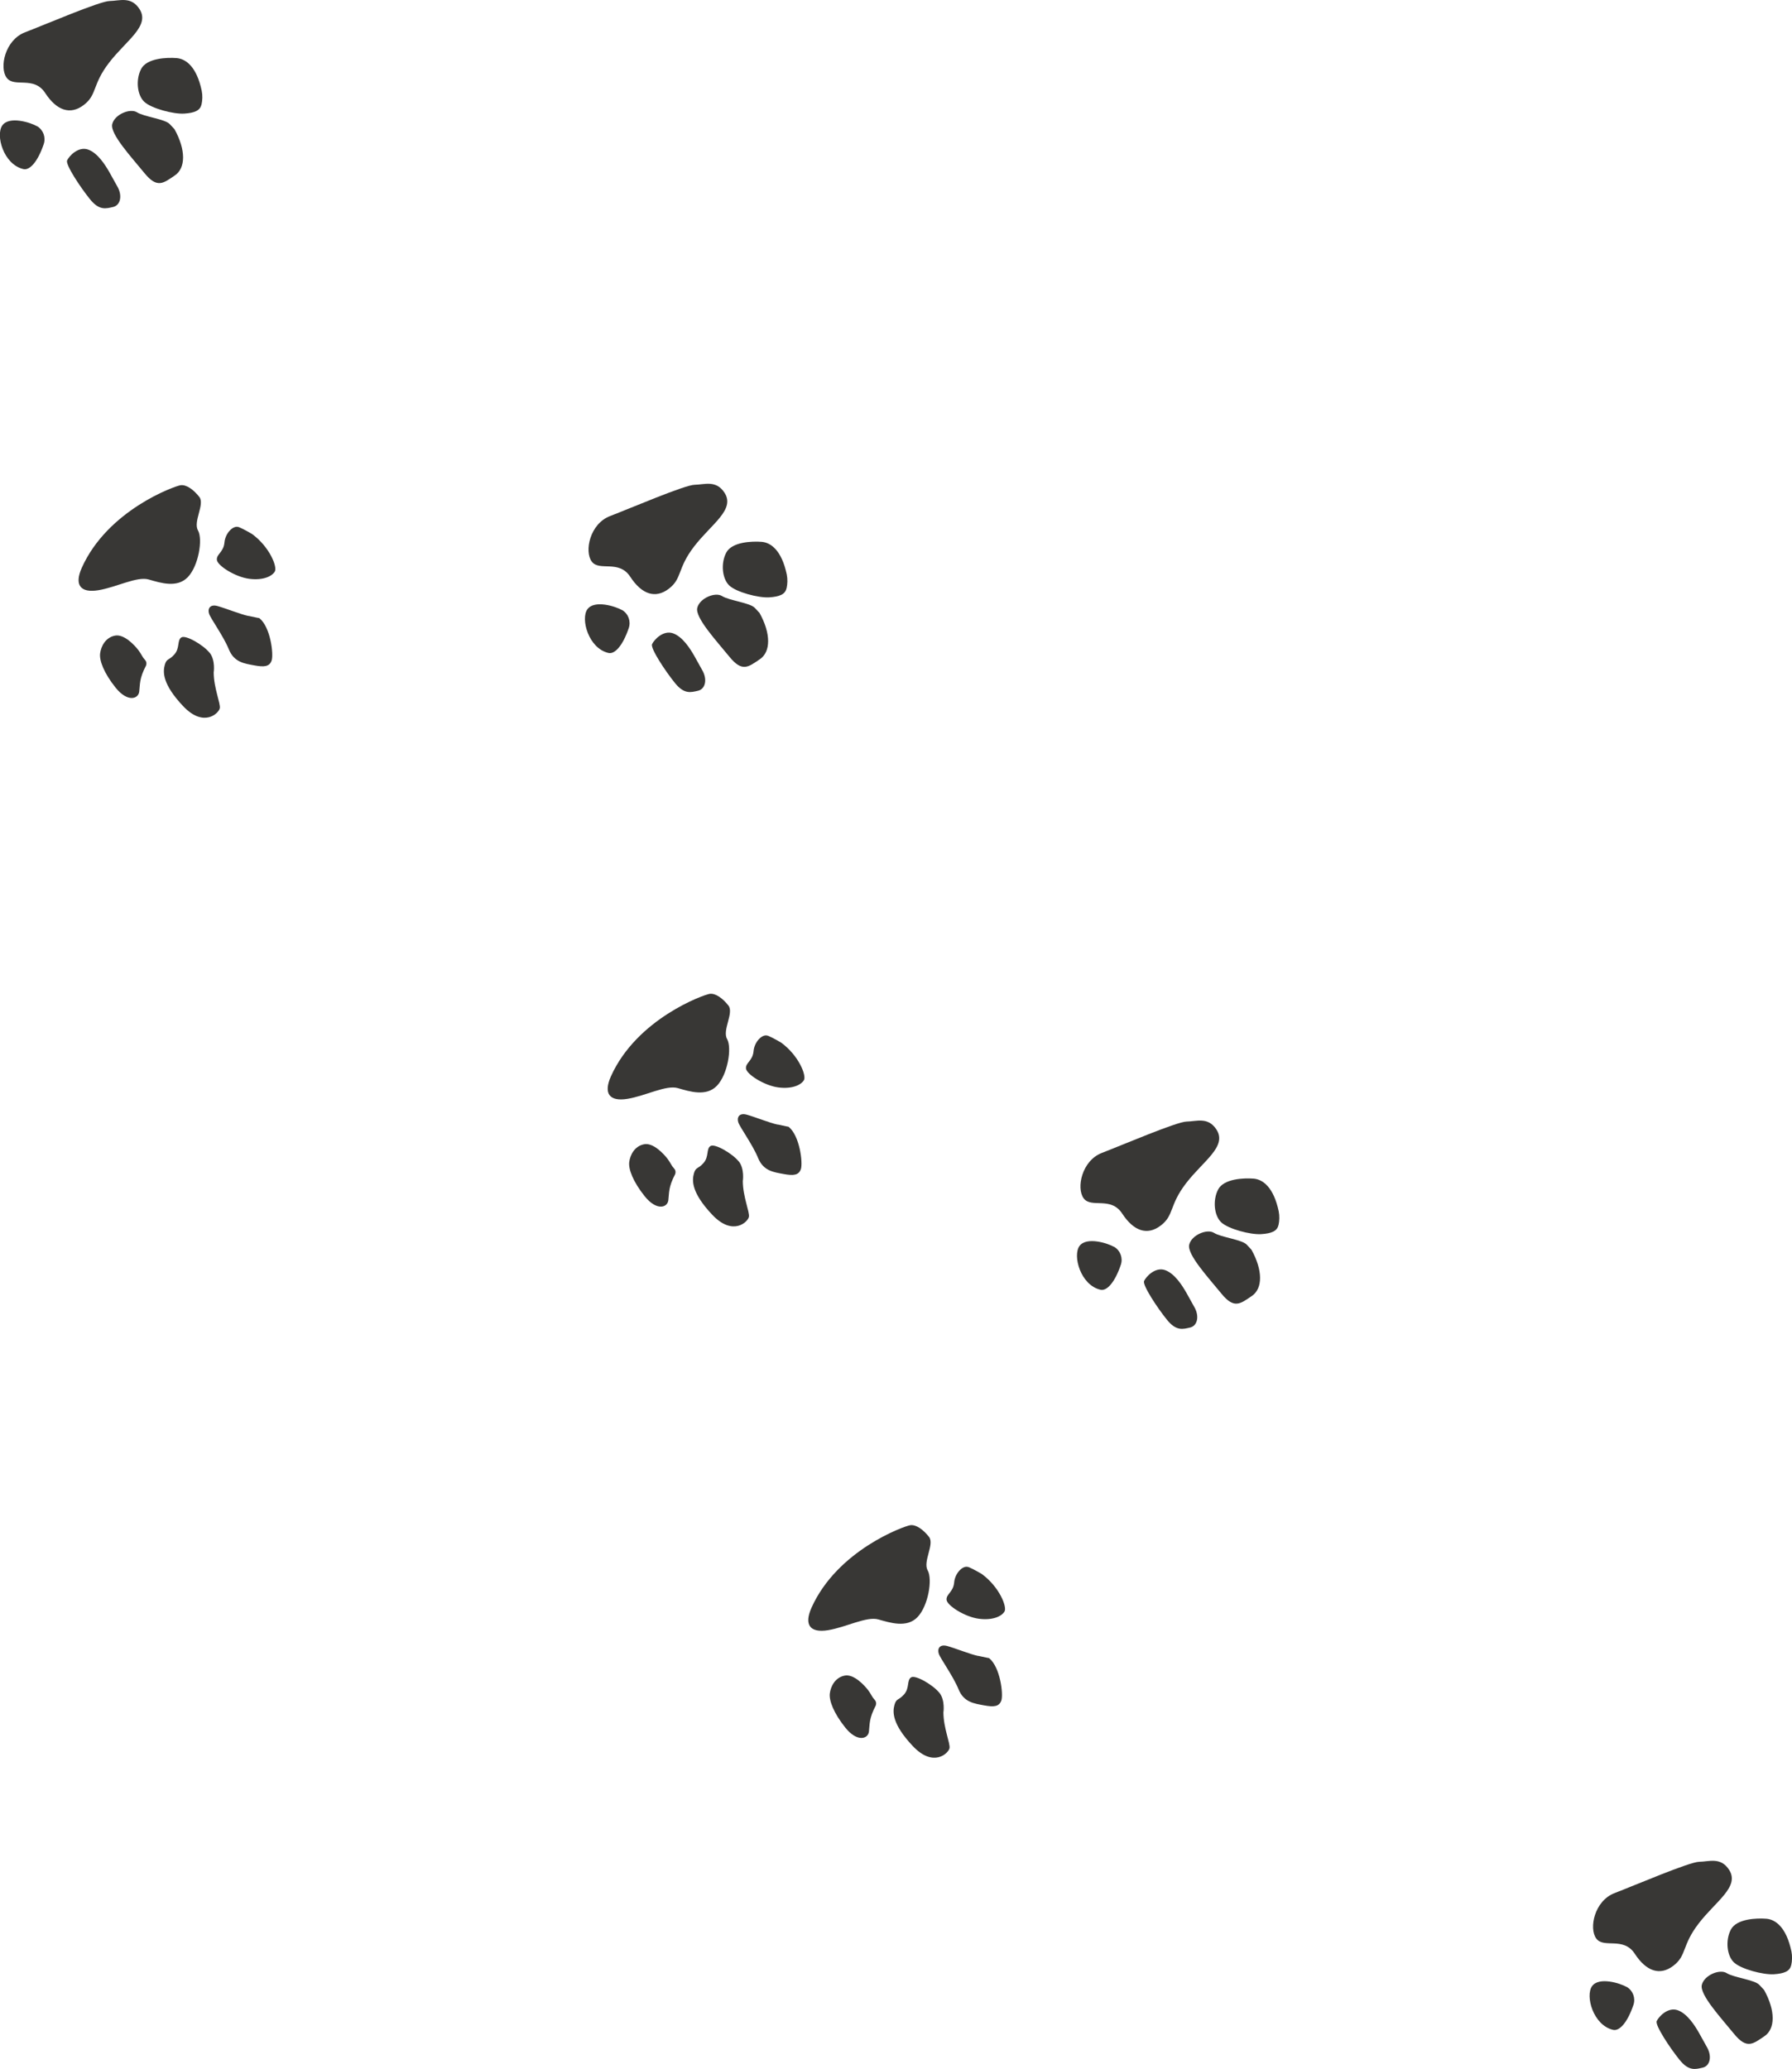 <svg xmlns="http://www.w3.org/2000/svg" id="_&#x30EC;&#x30A4;&#x30E4;&#x30FC;_2" data-name="&#x30EC;&#x30A4;&#x30E4;&#x30FC; 2" viewBox="0 0 158.57 183.05"><defs><style>      .cls-1 {        fill: #383735;      }    </style></defs><g id="_&#x30EC;&#x30A4;&#x30A2;&#x30A6;&#x30C8;&#x6307;&#x793A;" data-name="&#x30EC;&#x30A4;&#x30A2;&#x30A6;&#x30C8;&#x6307;&#x793A;"><g><g><path class="cls-1" d="M12.82,58.37c-.23-.24-.26-.42-.56-.83-.3-.4-1.27-1.48-2.1-1.3-.83,.17-1.22,.94-1.3,1.57-.08,.63,.33,1.73,1.37,3.03,1.04,1.3,2.01,1.02,2.09,.35,.08-.67,0-1.15,.6-2.3,0,0,.13-.28-.1-.52Z"></path><path class="cls-1" d="M18.55,57.76c-.52-.67-2.13-1.63-2.51-1.36-.38,.26-.11,.94-.61,1.5-.49,.56-.68,.32-.85,.93-.17,.62-.22,1.69,1.62,3.64s3.17,.62,3.25,.19c.08-.43-.53-1.76-.54-3.16,0,0,.17-1.07-.35-1.74Z"></path><path class="cls-1" d="M21.99,54.5c-.68-.14-2.05-.69-2.74-.88-.69-.19-.89,.26-.75,.68,.14,.43,1.28,1.99,1.75,3.15,.47,1.16,1.4,1.26,2.26,1.42,.86,.16,1.34,.12,1.53-.44,.18-.56-.1-2.95-1.09-3.74,0,0-.28-.05-.96-.2Z"></path><path class="cls-1" d="M21.13,46.64c-.48-.2-1.2,.52-1.27,1.37-.08,.85-.71,1.01-.67,1.52,.04,.51,1.62,1.52,2.87,1.68,1.25,.16,2.03-.24,2.26-.65s-.45-2.16-2.01-3.31c0,0-.7-.42-1.18-.62Z"></path><path class="cls-1" d="M7.23,50.25c-.66,1.49-.13,2.23,1.47,1.97s3.42-1.25,4.46-.95,2.51,.78,3.46-.21c.95-.99,1.34-3.35,.9-4.13-.45-.78,.62-2.31,.12-2.96-.5-.64-1.14-1.11-1.66-1.04-.51,.07-6.46,2.19-8.75,7.32Z"></path></g><g><path class="cls-1" d="M59.64,103.37c-.23-.24-.26-.42-.56-.83-.3-.4-1.27-1.48-2.1-1.3-.83,.17-1.22,.94-1.3,1.57-.08,.63,.33,1.73,1.37,3.03,1.04,1.3,2.01,1.02,2.09,.35,.08-.67,0-1.15,.6-2.3,0,0,.13-.28-.1-.52Z"></path><path class="cls-1" d="M65.37,102.76c-.52-.67-2.13-1.63-2.51-1.36-.38,.26-.11,.94-.61,1.5-.49,.56-.68,.32-.85,.93-.17,.62-.22,1.69,1.62,3.64s3.17,.62,3.25,.19c.08-.43-.53-1.76-.54-3.16,0,0,.17-1.07-.35-1.74Z"></path><path class="cls-1" d="M68.82,99.5c-.68-.14-2.05-.69-2.74-.88-.69-.19-.89,.26-.75,.68,.14,.43,1.28,1.99,1.75,3.15,.47,1.16,1.4,1.26,2.26,1.42,.86,.16,1.34,.12,1.53-.44,.18-.56-.1-2.95-1.09-3.74,0,0-.28-.05-.96-.2Z"></path><path class="cls-1" d="M67.95,91.64c-.48-.2-1.2,.52-1.27,1.37-.08,.85-.71,1.01-.67,1.52,.04,.51,1.62,1.52,2.87,1.68,1.25,.16,2.03-.24,2.26-.65s-.45-2.16-2.01-3.31c0,0-.7-.42-1.18-.62Z"></path><path class="cls-1" d="M54.05,95.25c-.66,1.49-.13,2.23,1.47,1.97s3.42-1.25,4.46-.95,2.51,.78,3.46-.21c.95-.99,1.34-3.35,.9-4.13-.45-.78,.62-2.31,.12-2.96-.5-.64-1.14-1.11-1.66-1.04-.51,.07-6.46,2.19-8.75,7.32Z"></path></g><g><path class="cls-1" d="M77.39,150.38c-.23-.24-.26-.42-.56-.83-.3-.4-1.27-1.48-2.1-1.3-.83,.17-1.22,.94-1.3,1.57-.08,.63,.33,1.73,1.37,3.03,1.04,1.3,2.01,1.02,2.09,.35,.08-.67,0-1.15,.6-2.3,0,0,.13-.28-.1-.52Z"></path><path class="cls-1" d="M83.12,149.77c-.52-.67-2.13-1.63-2.51-1.36-.38,.26-.11,.94-.61,1.5-.49,.56-.68,.32-.85,.93-.17,.62-.22,1.69,1.62,3.64s3.17,.62,3.25,.19c.08-.43-.53-1.76-.54-3.16,0,0,.17-1.07-.35-1.74Z"></path><path class="cls-1" d="M86.56,146.51c-.68-.14-2.05-.69-2.74-.88-.69-.19-.89,.26-.75,.68,.14,.43,1.28,1.99,1.75,3.15,.47,1.16,1.4,1.26,2.26,1.42,.86,.16,1.34,.12,1.53-.44,.18-.56-.1-2.95-1.09-3.74,0,0-.28-.05-.96-.2Z"></path><path class="cls-1" d="M85.7,138.65c-.48-.2-1.2,.52-1.27,1.37-.08,.85-.71,1.01-.67,1.52,.04,.51,1.62,1.52,2.87,1.68,1.25,.16,2.03-.24,2.26-.65s-.45-2.16-2.01-3.31c0,0-.7-.42-1.18-.62Z"></path><path class="cls-1" d="M71.8,142.26c-.66,1.49-.13,2.23,1.47,1.97s3.42-1.25,4.46-.95c1.04,.29,2.51,.78,3.46-.21,.95-.99,1.34-3.35,.9-4.13-.45-.78,.62-2.31,.12-2.96-.5-.64-1.14-1.11-1.66-1.04-.51,.07-6.46,2.19-8.75,7.32Z"></path></g><g><path class="cls-1" d="M9.66,15.2c-.32-.55-.99-1.66-1.87-1.97-.88-.3-1.68,.59-1.85,.96-.17,.36,1.17,2.38,2.01,3.42,.83,1.04,1.42,.85,2.07,.7,.65-.16,.84-1.03,.33-1.87,0,0-.38-.69-.69-1.24Z"></path><path class="cls-1" d="M15.02,10.98c-.42-.45-2.28-.65-2.89-1.04-.61-.39-1.99,.18-2.2,1.04-.21,.86,1.69,2.91,2.84,4.32,1.15,1.42,1.7,.89,2.69,.23,.99-.66,.99-2.28-.02-4.1l-.42-.45Z"></path><path class="cls-1" d="M17.83,9.26c.09-.4,.1-.82,.02-1.23-.45-2.13-1.4-2.82-2.21-2.89-.88-.07-2.65,0-3.15,.96-.5,.96-.35,2.31,.27,2.9,.62,.59,2.58,1.11,3.54,1.05,.9-.06,1.4-.26,1.52-.78v-.02Z"></path><path class="cls-1" d="M3.28,11.17c-.57-.33-2.45-.93-3.07-.08-.62,.85,.09,3.46,1.86,3.87,.56,.13,1.27-.64,1.8-2.21,.2-.59-.04-1.26-.58-1.58,0,0-.01,0-.02-.01Z"></path><path class="cls-1" d="M9.7,.09c-.87,.01-5.71,2.09-7.49,2.77C.44,3.54-.08,5.98,.59,6.88c.67,.91,2.4-.2,3.41,1.35,1.01,1.55,2.22,1.97,3.41,1.06,1.2-.91,.73-1.78,2.24-3.74,1.51-1.97,3.65-3.25,2.7-4.74-.75-1.17-1.78-.73-2.65-.72Z"></path></g><g><path class="cls-1" d="M61.42,58c-.32-.55-.99-1.66-1.87-1.97-.88-.3-1.68,.59-1.85,.96-.17,.36,1.17,2.38,2.01,3.42,.83,1.04,1.42,.85,2.07,.7,.65-.16,.84-1.03,.33-1.87,0,0-.38-.69-.69-1.24Z"></path><path class="cls-1" d="M66.79,53.78c-.42-.45-2.28-.65-2.89-1.04-.61-.39-1.99,.18-2.2,1.04-.21,.86,1.69,2.91,2.84,4.32,1.15,1.42,1.7,.89,2.69,.23,.99-.66,.99-2.28-.02-4.1l-.42-.45Z"></path><path class="cls-1" d="M69.6,52.06c.09-.4,.1-.82,.02-1.23-.45-2.13-1.4-2.82-2.21-2.89-.88-.07-2.65,0-3.15,.96-.5,.96-.35,2.31,.27,2.9,.62,.59,2.58,1.11,3.54,1.05,.9-.06,1.4-.26,1.52-.78v-.02Z"></path><path class="cls-1" d="M55.05,53.98c-.57-.33-2.45-.93-3.07-.08-.62,.85,.09,3.46,1.86,3.87,.56,.13,1.27-.64,1.8-2.21,.2-.59-.04-1.26-.58-1.58,0,0-.01,0-.02-.01Z"></path><path class="cls-1" d="M61.47,42.89c-.87,.01-5.71,2.09-7.49,2.77-1.78,.68-2.29,3.11-1.62,4.02,.67,.91,2.4-.2,3.41,1.35,1.01,1.55,2.22,1.97,3.41,1.06,1.2-.91,.73-1.78,2.24-3.74,1.51-1.97,3.65-3.25,2.7-4.74-.75-1.17-1.78-.73-2.65-.72Z"></path></g><g><path class="cls-1" d="M104.96,114.34c-.32-.55-.99-1.66-1.87-1.97-.88-.3-1.68,.59-1.85,.96-.17,.36,1.17,2.38,2.01,3.42,.83,1.04,1.42,.85,2.07,.7,.65-.16,.84-1.03,.33-1.87,0,0-.38-.69-.69-1.24Z"></path><path class="cls-1" d="M110.32,110.12c-.42-.45-2.28-.65-2.89-1.04-.61-.39-1.99,.18-2.2,1.04-.21,.86,1.69,2.91,2.84,4.32,1.15,1.42,1.7,.89,2.69,.23,.99-.66,.99-2.28-.02-4.1l-.42-.45Z"></path><path class="cls-1" d="M113.13,108.4c.09-.4,.1-.82,.02-1.23-.45-2.13-1.4-2.82-2.21-2.89-.88-.07-2.65,0-3.15,.96-.5,.96-.35,2.31,.27,2.9,.62,.59,2.58,1.11,3.54,1.05,.9-.06,1.4-.26,1.52-.78v-.02Z"></path><path class="cls-1" d="M98.59,110.32c-.57-.33-2.45-.93-3.07-.08-.62,.85,.09,3.46,1.86,3.87,.56,.13,1.27-.64,1.8-2.21,.2-.59-.04-1.26-.58-1.58,0,0-.01,0-.02-.01Z"></path><path class="cls-1" d="M105,99.23c-.87,.01-5.71,2.09-7.49,2.77-1.78,.68-2.29,3.11-1.62,4.02,.67,.91,2.4-.2,3.41,1.35,1.01,1.55,2.22,1.97,3.41,1.06,1.2-.91,.73-1.78,2.24-3.74,1.51-1.97,3.65-3.25,2.7-4.74-.75-1.17-1.78-.73-2.65-.72Z"></path></g><g><path class="cls-1" d="M150.32,179.82c-.32-.55-.99-1.66-1.87-1.97-.88-.3-1.68,.59-1.85,.96-.17,.36,1.17,2.38,2.01,3.42,.83,1.04,1.42,.85,2.07,.7,.65-.16,.84-1.03,.33-1.87,0,0-.38-.69-.69-1.24Z"></path><path class="cls-1" d="M155.68,175.61c-.42-.45-2.28-.65-2.89-1.04-.61-.39-1.99,.18-2.2,1.04-.21,.86,1.69,2.91,2.84,4.32,1.15,1.42,1.7,.89,2.69,.23,.99-.66,.99-2.28-.02-4.1l-.42-.45Z"></path><path class="cls-1" d="M158.5,173.88c.09-.4,.1-.82,.02-1.23-.45-2.13-1.4-2.82-2.21-2.89-.88-.07-2.65,0-3.15,.96-.5,.96-.35,2.31,.27,2.9,.62,.59,2.58,1.11,3.54,1.05,.9-.06,1.4-.26,1.52-.78v-.02Z"></path><path class="cls-1" d="M143.95,175.8c-.57-.33-2.45-.93-3.07-.08-.62,.85,.09,3.46,1.86,3.87,.56,.13,1.27-.64,1.8-2.21,.2-.59-.04-1.26-.58-1.58,0,0-.01,0-.02-.01Z"></path><path class="cls-1" d="M150.36,164.72c-.87,.01-5.71,2.09-7.49,2.77-1.78,.68-2.29,3.11-1.62,4.02,.67,.91,2.4-.2,3.41,1.35,1.01,1.55,2.22,1.97,3.41,1.06,1.2-.91,.73-1.78,2.24-3.74,1.51-1.97,3.65-3.25,2.7-4.74-.75-1.17-1.78-.73-2.65-.72Z"></path></g></g></g></svg>